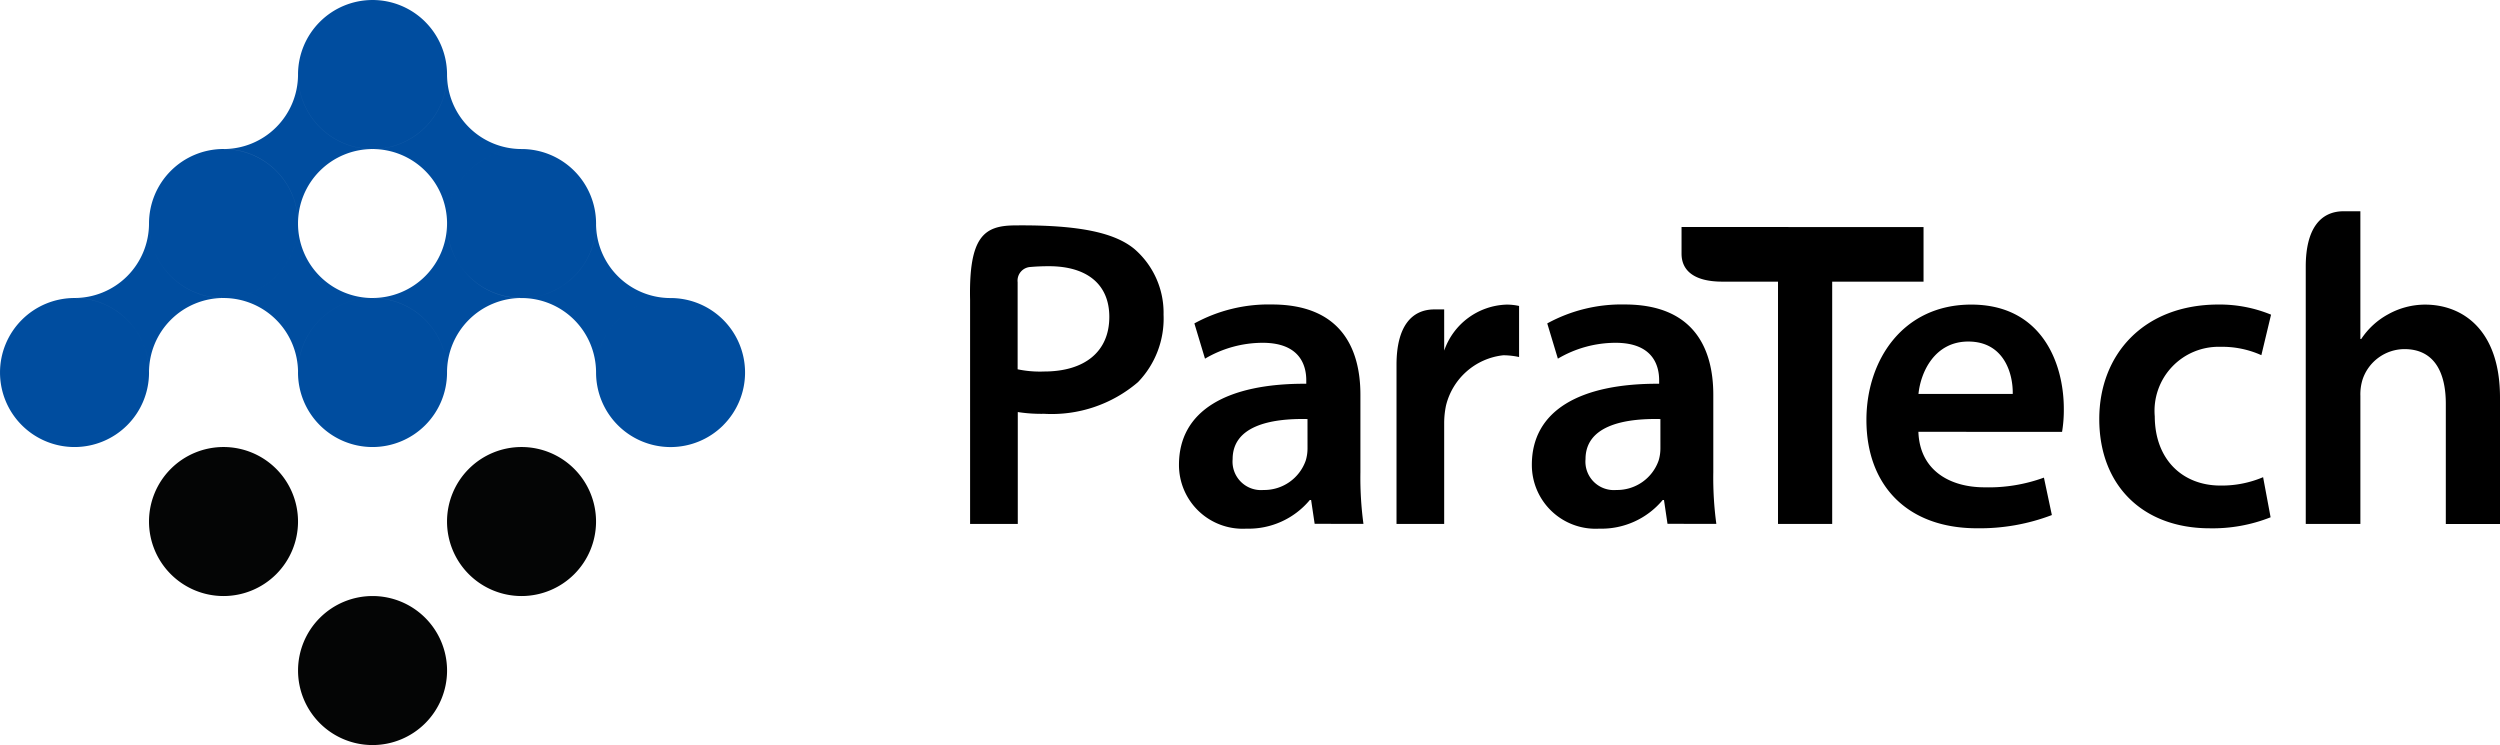 <svg xmlns="http://www.w3.org/2000/svg" width="164.755" height="49.101" viewBox="0 0 164.755 49.101">
    <g data-name="Group 23382">
        <g data-name="Group 3894">
            <g data-name="Group 3892">
                <path data-name="Path 2985" d="M459.609 191.184a4.91 4.91 0 1 1 6.944 0 4.91 4.91 0 0 1-6.944 0zm9.82-9.82a4.91 4.91 0 1 0 0-6.944 4.91 4.91 0 0 0 0 6.944zm8.381-3.491a4.91 4.91 0 0 0 4.911 4.929 4.91 4.91 0 0 0-4.91 4.91 4.91 4.91 0 0 0-4.91-4.91 4.91 4.91 0 0 0 4.91-4.929zm8.382 13.311a4.91 4.91 0 1 1 0-6.944 4.91 4.91 0 0 1 0 6.944zm-13.31-18.2a4.909 4.909 0 0 0 4.928-4.909 4.91 4.91 0 0 0 4.91 4.91 4.91 4.91 0 0 0-4.91 4.91 4.91 4.91 0 0 0-4.928-4.91zm13.311-8.382a4.91 4.91 0 1 1-6.944 0 4.91 4.91 0 0 1 6.944-.002zm2.877 16.764a4.91 4.91 0 1 0 0-6.944 4.91 4.91 0 0 0-.001 6.942zm3.49-8.382a4.91 4.91 0 0 1-4.928-4.909 4.91 4.91 0 0 1-4.91 4.91 4.91 4.91 0 0 1 4.91 4.91 4.91 4.91 0 0 1 4.928-4.911zm4.892 4.891a4.909 4.909 0 0 0 4.91 4.929 4.91 4.91 0 0 0-4.91 4.909 4.91 4.91 0 0 0-4.909-4.909 4.91 4.91 0 0 0 4.91-4.929zm8.382 13.311a4.91 4.91 0 1 1 0-6.944 4.91 4.91 0 0 1-.001 6.942zm-42.772-8.386a4.91 4.91 0 0 1 4.928 4.91 4.91 4.91 0 0 1 4.91-4.91 4.91 4.91 0 0 1-4.91-4.91 4.91 4.91 0 0 1-4.928 4.91zm19.64 0a4.91 4.91 0 0 1 4.928 4.91 4.91 4.91 0 0 1 4.91-4.91 4.91 4.91 0 0 1-4.91-4.91 4.91 4.91 0 0 1-4.928 4.91z" transform="translate(-458.17 -163.162)" style="fill-rule:evenodd;fill:#004d9f"/>
                <path data-name="Path 2986" d="M520.3 333.964a4.91 4.91 0 1 1 6.944 0 4.91 4.91 0 0 1-6.944 0zm16.762-16.764a4.91 4.91 0 1 0 0 6.944 4.91 4.91 0 0 0 0-6.944zm-26.584 0a4.91 4.91 0 1 0 6.944 0 4.91 4.91 0 0 0-6.944 0z" transform="translate(-499.22 -286.302)" style="fill:#040505;fill-rule:evenodd"/>
            </g>
        </g>
        <path data-name="Path 25833" d="M151.954 34.527h3.6v-8.446a3.276 3.276 0 0 1 .145-1.074 2.926 2.926 0 0 1 2.757-2c1.973 0 2.728 1.541 2.728 3.6v7.924h3.571V26.2c0-4.528-2.526-6.125-4.934-6.125a5.008 5.008 0 0 0-2.439.639 4.946 4.946 0 0 0-1.771 1.626h-.058v-8.418h-1.1c-1.535 0-2.5 1.158-2.5 3.651zm-2.811-3.08a6.981 6.981 0 0 1-2.815.552c-2.439 0-4.311-1.655-4.325-4.557a4.222 4.222 0 0 1 4.325-4.586 6.281 6.281 0 0 1 2.7.551l.639-2.67a8.91 8.91 0 0 0-3.454-.668c-4.964 0-7.867 3.31-7.867 7.547 0 4.383 2.874 7.2 7.286 7.2a10.337 10.337 0 0 0 4.005-.726zm-22.712-5.485c.145-1.451 1.074-3.454 3.28-3.454 2.38 0 2.961 2.148 2.932 3.454zm9.463 2.5a8.787 8.787 0 0 0 .116-1.51c0-3.106-1.509-6.879-6.1-6.879-4.529 0-6.909 3.687-6.909 7.6 0 4.325 2.7 7.141 7.286 7.141a13.313 13.313 0 0 0 4.935-.871l-.523-2.467a10.617 10.617 0 0 1-3.919.639c-2.263 0-4.266-1.1-4.354-3.658zm-26.47 1.1a2.737 2.737 0 0 1-.116.784 2.9 2.9 0 0 1-2.786 1.945 1.874 1.874 0 0 1-2.033-2.032c0-2.148 2.409-2.7 4.935-2.642zm3.686 4.963a22.648 22.648 0 0 1-.2-3.4v-5.109c0-3.077-1.306-5.95-5.834-5.95a10.183 10.183 0 0 0-5.109 1.248l.7 2.323a7.488 7.488 0 0 1 3.8-1.046c2.5 0 2.874 1.542 2.874 2.467v.232c-5.225-.029-8.389 1.771-8.389 5.341a4.2 4.2 0 0 0 4.441 4.208 5.25 5.25 0 0 0 4.18-1.886h.087l.232 1.567zm-26.942-4.963a2.736 2.736 0 0 1-.116.784 2.9 2.9 0 0 1-2.787 1.945 1.874 1.874 0 0 1-2.032-2.032c0-2.148 2.409-2.7 4.934-2.642zm3.686 4.963a22.7 22.7 0 0 1-.2-3.4v-5.109c0-3.077-1.306-5.95-5.834-5.95a10.178 10.178 0 0 0-5.108 1.248l.7 2.323a7.486 7.486 0 0 1 3.8-1.046c2.5 0 2.874 1.544 2.874 2.467v.232c-5.225-.029-8.389 1.771-8.389 5.341a4.2 4.2 0 0 0 4.441 4.208 5.25 5.25 0 0 0 4.18-1.886h.087l.233 1.567zm-21.9-16.934c.327-.028.722-.047 1.176-.047 2.467 0 3.976 1.162 3.976 3.339 0 2.293-1.625 3.6-4.3 3.6a7.174 7.174 0 0 1-1.742-.145v-5.743a.9.9 0 0 1 .894-1.002zm42.863-2.63v1.758c0 1.128.852 1.842 2.688 1.842h3.669v15.966h3.571V18.563h6.02v-3.6zm-15.643 5.43h-.641c-1.532 0-2.5 1.158-2.5 3.65v10.486h3.141v-6.685a5.787 5.787 0 0 1 .117-1.1 4.373 4.373 0 0 1 3.773-3.329 5.005 5.005 0 0 1 1.046.116v-3.366a3.7 3.7 0 0 0-.842-.088 4.5 4.5 0 0 0-4.093 3.031zM63.931 34.527h3.143v-7.372a10.119 10.119 0 0 0 1.742.116 8.739 8.739 0 0 0 6.182-2.09 6.027 6.027 0 0 0 1.683-4.441 5.553 5.553 0 0 0-1.915-4.325c-1.249-1.037-3.511-1.61-7.921-1.56-1.986.022-3.005.734-2.914 4.919z"/>
    </g>
</svg>

